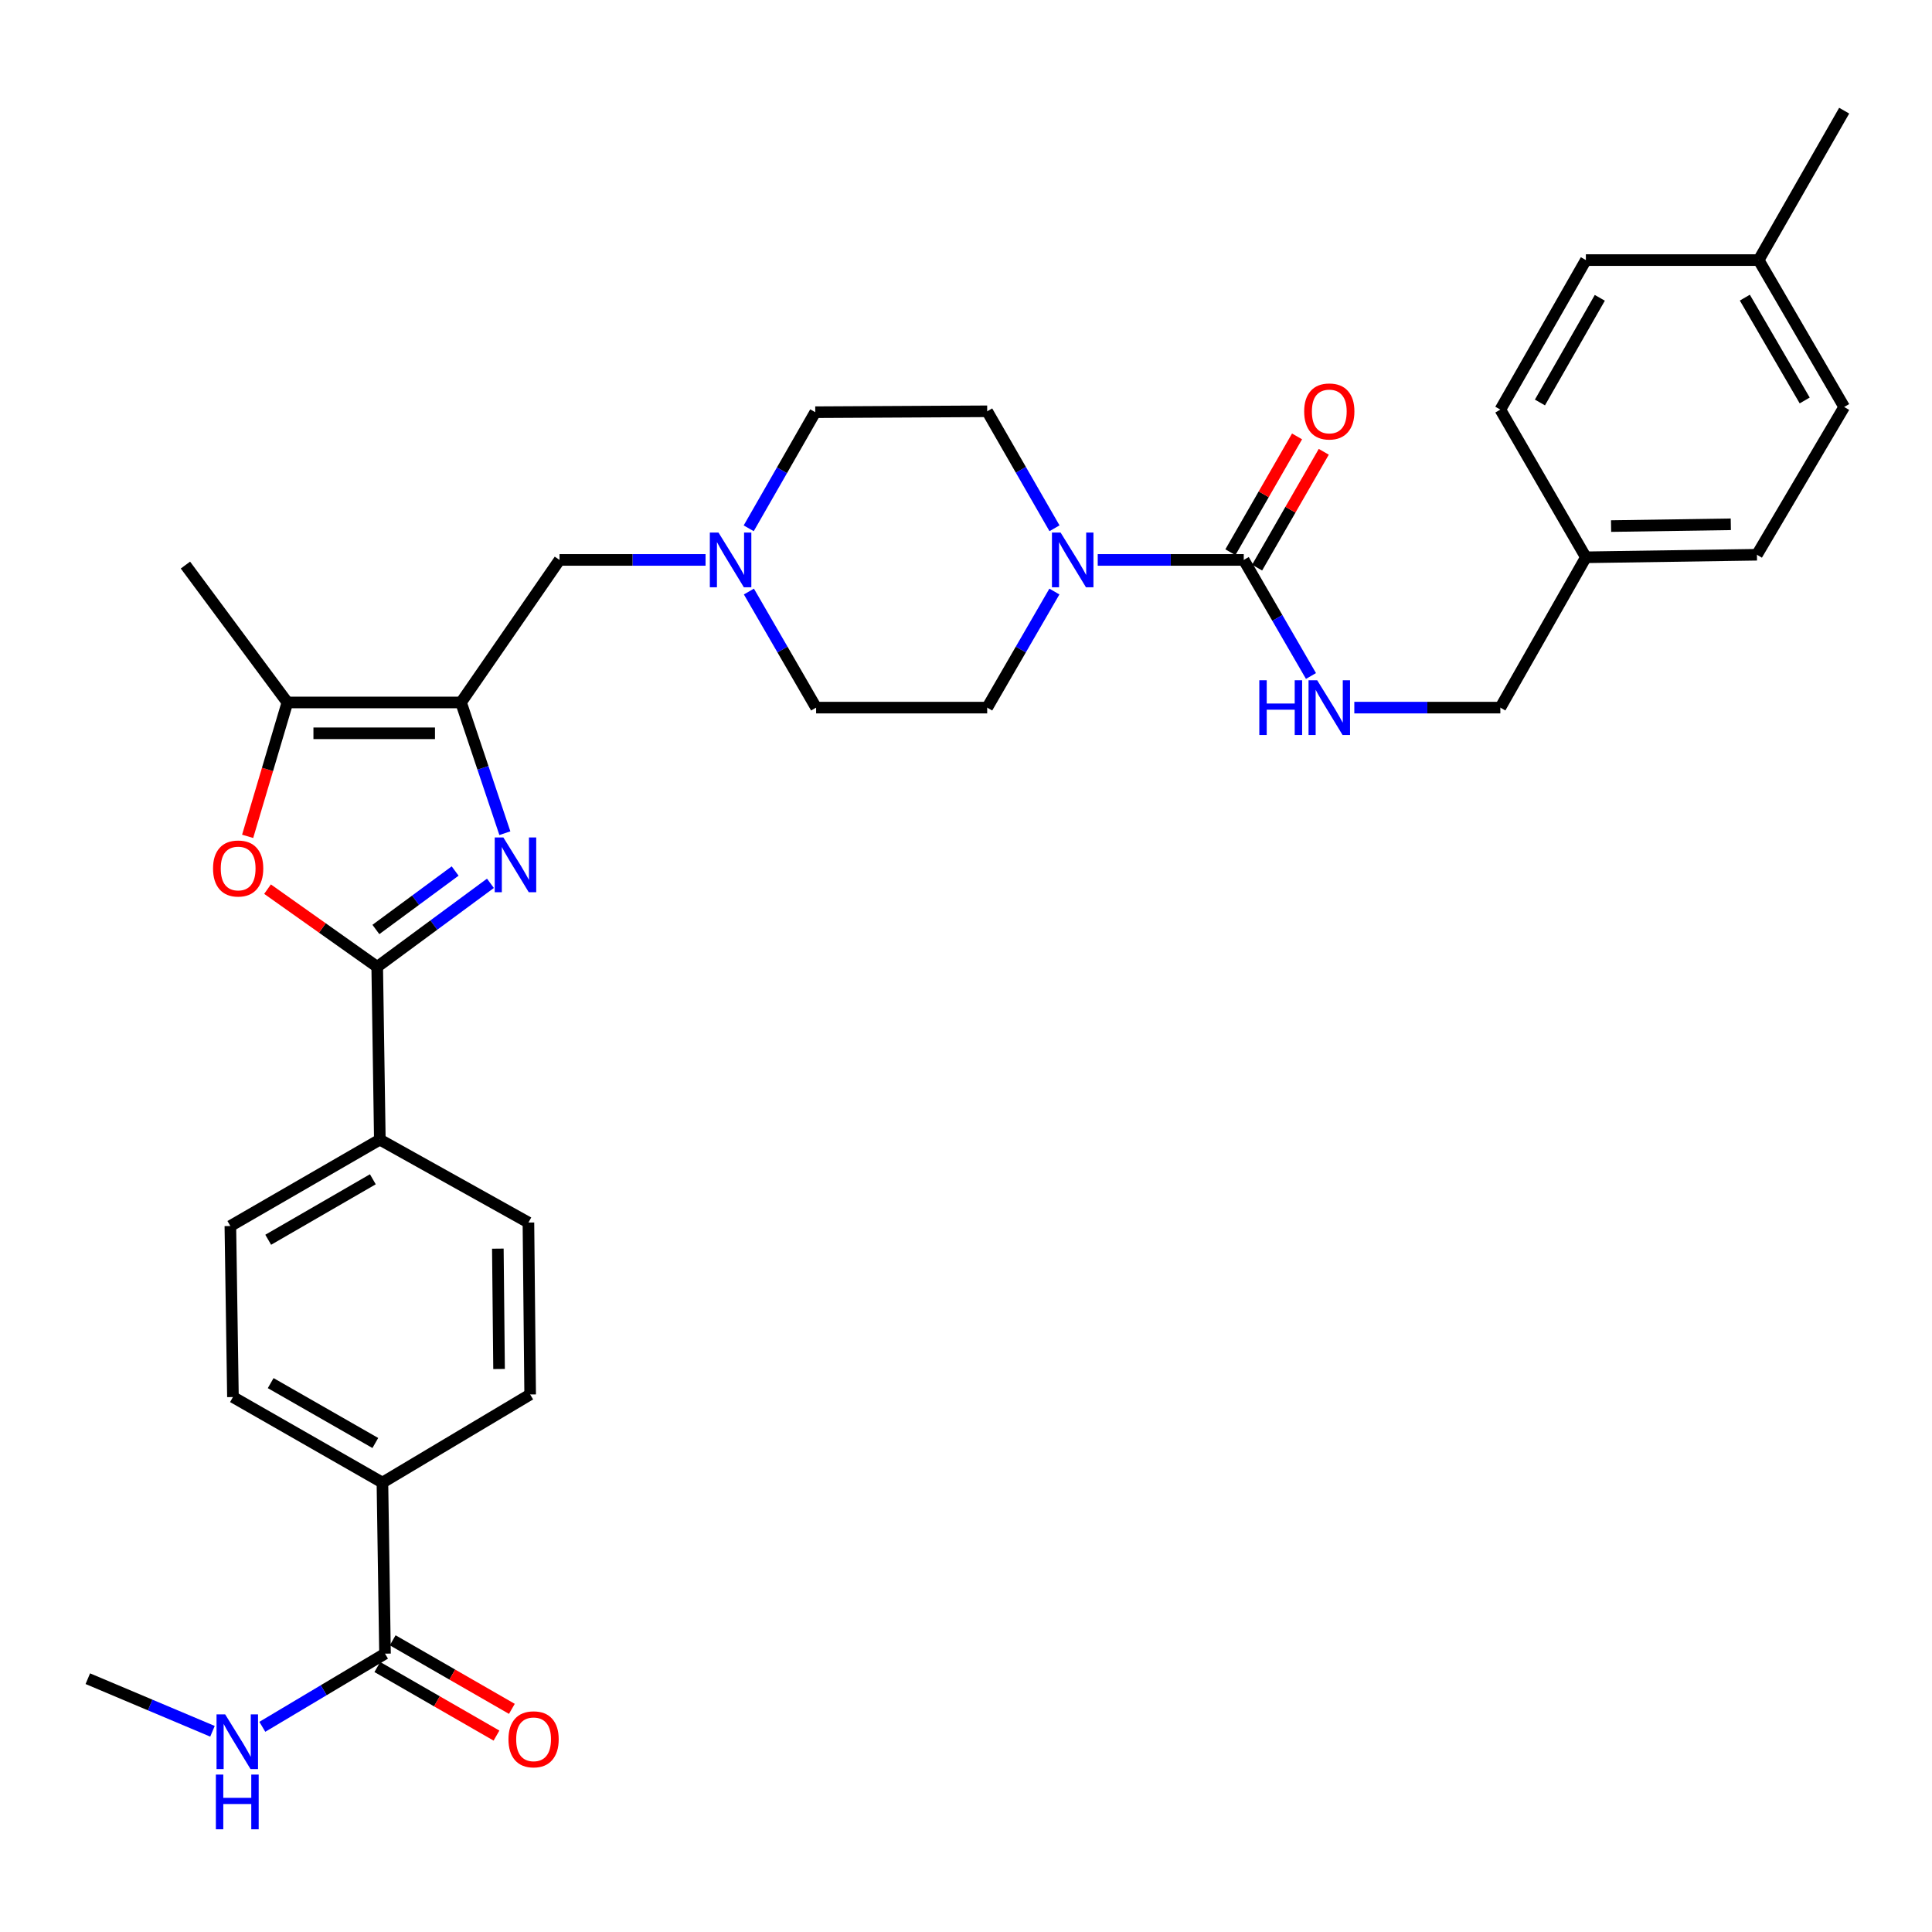 <?xml version='1.0' encoding='iso-8859-1'?>
<svg version='1.1' baseProfile='full'
              xmlns='http://www.w3.org/2000/svg'
                      xmlns:rdkit='http://www.rdkit.org/xml'
                      xmlns:xlink='http://www.w3.org/1999/xlink'
                  xml:space='preserve'
width='1000px' height='1000px' viewBox='0 0 1000 1000'>
<!-- END OF HEADER -->
<rect style='opacity:1.0;fill:#FFFFFF;stroke:none' width='1000' height='1000' x='0' y='0'> </rect>
<path class='bond-0' d='M 261.317,431.264 L 249.972,397.428' style='fill:none;fill-rule:evenodd;stroke:#0000FF;stroke-width:6px;stroke-linecap:butt;stroke-linejoin:miter;stroke-opacity:1' />
<path class='bond-0' d='M 249.972,397.428 L 238.627,363.592' style='fill:none;fill-rule:evenodd;stroke:#000000;stroke-width:6px;stroke-linecap:butt;stroke-linejoin:miter;stroke-opacity:1' />
<path class='bond-1' d='M 253.845,457.202 L 224.546,478.816' style='fill:none;fill-rule:evenodd;stroke:#0000FF;stroke-width:6px;stroke-linecap:butt;stroke-linejoin:miter;stroke-opacity:1' />
<path class='bond-1' d='M 224.546,478.816 L 195.246,500.429' style='fill:none;fill-rule:evenodd;stroke:#000000;stroke-width:6px;stroke-linecap:butt;stroke-linejoin:miter;stroke-opacity:1' />
<path class='bond-1' d='M 235.58,450.841 L 215.07,465.971' style='fill:none;fill-rule:evenodd;stroke:#0000FF;stroke-width:6px;stroke-linecap:butt;stroke-linejoin:miter;stroke-opacity:1' />
<path class='bond-1' d='M 215.07,465.971 L 194.561,481.1' style='fill:none;fill-rule:evenodd;stroke:#000000;stroke-width:6px;stroke-linecap:butt;stroke-linejoin:miter;stroke-opacity:1' />
<path class='bond-3' d='M 238.627,363.592 L 148.753,363.592' style='fill:none;fill-rule:evenodd;stroke:#000000;stroke-width:6px;stroke-linecap:butt;stroke-linejoin:miter;stroke-opacity:1' />
<path class='bond-3' d='M 225.146,379.554 L 162.234,379.554' style='fill:none;fill-rule:evenodd;stroke:#000000;stroke-width:6px;stroke-linecap:butt;stroke-linejoin:miter;stroke-opacity:1' />
<path class='bond-8' d='M 238.627,363.592 L 289.607,289.814' style='fill:none;fill-rule:evenodd;stroke:#000000;stroke-width:6px;stroke-linecap:butt;stroke-linejoin:miter;stroke-opacity:1' />
<path class='bond-2' d='M 195.246,500.429 L 166.86,480.323' style='fill:none;fill-rule:evenodd;stroke:#000000;stroke-width:6px;stroke-linecap:butt;stroke-linejoin:miter;stroke-opacity:1' />
<path class='bond-2' d='M 166.86,480.323 L 138.473,460.218' style='fill:none;fill-rule:evenodd;stroke:#FF0000;stroke-width:6px;stroke-linecap:butt;stroke-linejoin:miter;stroke-opacity:1' />
<path class='bond-10' d='M 195.246,500.429 L 196.603,589.868' style='fill:none;fill-rule:evenodd;stroke:#000000;stroke-width:6px;stroke-linecap:butt;stroke-linejoin:miter;stroke-opacity:1' />
<path class='bond-33' d='M 128.183,432.89 L 138.468,398.241' style='fill:none;fill-rule:evenodd;stroke:#FF0000;stroke-width:6px;stroke-linecap:butt;stroke-linejoin:miter;stroke-opacity:1' />
<path class='bond-33' d='M 138.468,398.241 L 148.753,363.592' style='fill:none;fill-rule:evenodd;stroke:#000000;stroke-width:6px;stroke-linecap:butt;stroke-linejoin:miter;stroke-opacity:1' />
<path class='bond-30' d='M 148.753,363.592 L 95.982,292.483' style='fill:none;fill-rule:evenodd;stroke:#000000;stroke-width:6px;stroke-linecap:butt;stroke-linejoin:miter;stroke-opacity:1' />
<path class='bond-4' d='M 643.762,289.814 L 605.971,289.814' style='fill:none;fill-rule:evenodd;stroke:#000000;stroke-width:6px;stroke-linecap:butt;stroke-linejoin:miter;stroke-opacity:1' />
<path class='bond-4' d='M 605.971,289.814 L 568.181,289.814' style='fill:none;fill-rule:evenodd;stroke:#0000FF;stroke-width:6px;stroke-linecap:butt;stroke-linejoin:miter;stroke-opacity:1' />
<path class='bond-9' d='M 643.762,289.814 L 661.16,319.853' style='fill:none;fill-rule:evenodd;stroke:#000000;stroke-width:6px;stroke-linecap:butt;stroke-linejoin:miter;stroke-opacity:1' />
<path class='bond-9' d='M 661.16,319.853 L 678.558,349.893' style='fill:none;fill-rule:evenodd;stroke:#0000FF;stroke-width:6px;stroke-linecap:butt;stroke-linejoin:miter;stroke-opacity:1' />
<path class='bond-12' d='M 650.679,293.795 L 667.931,263.821' style='fill:none;fill-rule:evenodd;stroke:#000000;stroke-width:6px;stroke-linecap:butt;stroke-linejoin:miter;stroke-opacity:1' />
<path class='bond-12' d='M 667.931,263.821 L 685.182,233.847' style='fill:none;fill-rule:evenodd;stroke:#FF0000;stroke-width:6px;stroke-linecap:butt;stroke-linejoin:miter;stroke-opacity:1' />
<path class='bond-12' d='M 636.845,285.833 L 654.097,255.859' style='fill:none;fill-rule:evenodd;stroke:#000000;stroke-width:6px;stroke-linecap:butt;stroke-linejoin:miter;stroke-opacity:1' />
<path class='bond-12' d='M 654.097,255.859 L 671.349,225.885' style='fill:none;fill-rule:evenodd;stroke:#FF0000;stroke-width:6px;stroke-linecap:butt;stroke-linejoin:miter;stroke-opacity:1' />
<path class='bond-5' d='M 545.751,306.182 L 528.36,336.222' style='fill:none;fill-rule:evenodd;stroke:#0000FF;stroke-width:6px;stroke-linecap:butt;stroke-linejoin:miter;stroke-opacity:1' />
<path class='bond-5' d='M 528.36,336.222 L 510.969,366.262' style='fill:none;fill-rule:evenodd;stroke:#000000;stroke-width:6px;stroke-linecap:butt;stroke-linejoin:miter;stroke-opacity:1' />
<path class='bond-35' d='M 545.804,273.435 L 528.387,243.161' style='fill:none;fill-rule:evenodd;stroke:#0000FF;stroke-width:6px;stroke-linecap:butt;stroke-linejoin:miter;stroke-opacity:1' />
<path class='bond-35' d='M 528.387,243.161 L 510.969,212.887' style='fill:none;fill-rule:evenodd;stroke:#000000;stroke-width:6px;stroke-linecap:butt;stroke-linejoin:miter;stroke-opacity:1' />
<path class='bond-6' d='M 365.196,289.814 L 327.402,289.814' style='fill:none;fill-rule:evenodd;stroke:#0000FF;stroke-width:6px;stroke-linecap:butt;stroke-linejoin:miter;stroke-opacity:1' />
<path class='bond-6' d='M 327.402,289.814 L 289.607,289.814' style='fill:none;fill-rule:evenodd;stroke:#000000;stroke-width:6px;stroke-linecap:butt;stroke-linejoin:miter;stroke-opacity:1' />
<path class='bond-21' d='M 387.529,273.451 L 404.751,243.404' style='fill:none;fill-rule:evenodd;stroke:#0000FF;stroke-width:6px;stroke-linecap:butt;stroke-linejoin:miter;stroke-opacity:1' />
<path class='bond-21' d='M 404.751,243.404 L 421.974,213.357' style='fill:none;fill-rule:evenodd;stroke:#000000;stroke-width:6px;stroke-linecap:butt;stroke-linejoin:miter;stroke-opacity:1' />
<path class='bond-22' d='M 387.628,306.182 L 405.023,336.222' style='fill:none;fill-rule:evenodd;stroke:#0000FF;stroke-width:6px;stroke-linecap:butt;stroke-linejoin:miter;stroke-opacity:1' />
<path class='bond-22' d='M 405.023,336.222 L 422.417,366.262' style='fill:none;fill-rule:evenodd;stroke:#000000;stroke-width:6px;stroke-linecap:butt;stroke-linejoin:miter;stroke-opacity:1' />
<path class='bond-7' d='M 199.281,855.932 L 197.942,767.389' style='fill:none;fill-rule:evenodd;stroke:#000000;stroke-width:6px;stroke-linecap:butt;stroke-linejoin:miter;stroke-opacity:1' />
<path class='bond-15' d='M 195.301,862.849 L 226.142,880.596' style='fill:none;fill-rule:evenodd;stroke:#000000;stroke-width:6px;stroke-linecap:butt;stroke-linejoin:miter;stroke-opacity:1' />
<path class='bond-15' d='M 226.142,880.596 L 256.983,898.342' style='fill:none;fill-rule:evenodd;stroke:#FF0000;stroke-width:6px;stroke-linecap:butt;stroke-linejoin:miter;stroke-opacity:1' />
<path class='bond-15' d='M 203.262,849.014 L 234.103,866.761' style='fill:none;fill-rule:evenodd;stroke:#000000;stroke-width:6px;stroke-linecap:butt;stroke-linejoin:miter;stroke-opacity:1' />
<path class='bond-15' d='M 234.103,866.761 L 264.944,884.507' style='fill:none;fill-rule:evenodd;stroke:#FF0000;stroke-width:6px;stroke-linecap:butt;stroke-linejoin:miter;stroke-opacity:1' />
<path class='bond-20' d='M 199.281,855.932 L 167.531,874.865' style='fill:none;fill-rule:evenodd;stroke:#000000;stroke-width:6px;stroke-linecap:butt;stroke-linejoin:miter;stroke-opacity:1' />
<path class='bond-20' d='M 167.531,874.865 L 135.781,893.797' style='fill:none;fill-rule:evenodd;stroke:#0000FF;stroke-width:6px;stroke-linecap:butt;stroke-linejoin:miter;stroke-opacity:1' />
<path class='bond-23' d='M 700.991,366.262 L 738.782,366.262' style='fill:none;fill-rule:evenodd;stroke:#0000FF;stroke-width:6px;stroke-linecap:butt;stroke-linejoin:miter;stroke-opacity:1' />
<path class='bond-23' d='M 738.782,366.262 L 776.572,366.262' style='fill:none;fill-rule:evenodd;stroke:#000000;stroke-width:6px;stroke-linecap:butt;stroke-linejoin:miter;stroke-opacity:1' />
<path class='bond-16' d='M 196.603,589.868 L 273.512,632.787' style='fill:none;fill-rule:evenodd;stroke:#000000;stroke-width:6px;stroke-linecap:butt;stroke-linejoin:miter;stroke-opacity:1' />
<path class='bond-17' d='M 196.603,589.868 L 119.233,634.587' style='fill:none;fill-rule:evenodd;stroke:#000000;stroke-width:6px;stroke-linecap:butt;stroke-linejoin:miter;stroke-opacity:1' />
<path class='bond-17' d='M 192.985,610.395 L 138.826,641.699' style='fill:none;fill-rule:evenodd;stroke:#000000;stroke-width:6px;stroke-linecap:butt;stroke-linejoin:miter;stroke-opacity:1' />
<path class='bond-11' d='M 197.942,767.389 L 120.572,723.113' style='fill:none;fill-rule:evenodd;stroke:#000000;stroke-width:6px;stroke-linecap:butt;stroke-linejoin:miter;stroke-opacity:1' />
<path class='bond-11' d='M 194.265,746.893 L 140.106,715.9' style='fill:none;fill-rule:evenodd;stroke:#000000;stroke-width:6px;stroke-linecap:butt;stroke-linejoin:miter;stroke-opacity:1' />
<path class='bond-34' d='M 197.942,767.389 L 274.408,721.773' style='fill:none;fill-rule:evenodd;stroke:#000000;stroke-width:6px;stroke-linecap:butt;stroke-linejoin:miter;stroke-opacity:1' />
<path class='bond-13' d='M 510.969,212.887 L 421.974,213.357' style='fill:none;fill-rule:evenodd;stroke:#000000;stroke-width:6px;stroke-linecap:butt;stroke-linejoin:miter;stroke-opacity:1' />
<path class='bond-14' d='M 510.969,366.262 L 422.417,366.262' style='fill:none;fill-rule:evenodd;stroke:#000000;stroke-width:6px;stroke-linecap:butt;stroke-linejoin:miter;stroke-opacity:1' />
<path class='bond-19' d='M 273.512,632.787 L 274.408,721.773' style='fill:none;fill-rule:evenodd;stroke:#000000;stroke-width:6px;stroke-linecap:butt;stroke-linejoin:miter;stroke-opacity:1' />
<path class='bond-19' d='M 257.685,646.296 L 258.312,708.586' style='fill:none;fill-rule:evenodd;stroke:#000000;stroke-width:6px;stroke-linecap:butt;stroke-linejoin:miter;stroke-opacity:1' />
<path class='bond-18' d='M 119.233,634.587 L 120.572,723.113' style='fill:none;fill-rule:evenodd;stroke:#000000;stroke-width:6px;stroke-linecap:butt;stroke-linejoin:miter;stroke-opacity:1' />
<path class='bond-31' d='M 109.977,896.112 L 77.716,882.5' style='fill:none;fill-rule:evenodd;stroke:#0000FF;stroke-width:6px;stroke-linecap:butt;stroke-linejoin:miter;stroke-opacity:1' />
<path class='bond-31' d='M 77.716,882.5 L 45.455,868.887' style='fill:none;fill-rule:evenodd;stroke:#000000;stroke-width:6px;stroke-linecap:butt;stroke-linejoin:miter;stroke-opacity:1' />
<path class='bond-24' d='M 776.572,366.262 L 820.848,288.457' style='fill:none;fill-rule:evenodd;stroke:#000000;stroke-width:6px;stroke-linecap:butt;stroke-linejoin:miter;stroke-opacity:1' />
<path class='bond-26' d='M 820.848,288.457 L 776.572,212.009' style='fill:none;fill-rule:evenodd;stroke:#000000;stroke-width:6px;stroke-linecap:butt;stroke-linejoin:miter;stroke-opacity:1' />
<path class='bond-27' d='M 820.848,288.457 L 909.383,287.136' style='fill:none;fill-rule:evenodd;stroke:#000000;stroke-width:6px;stroke-linecap:butt;stroke-linejoin:miter;stroke-opacity:1' />
<path class='bond-27' d='M 833.89,272.299 L 895.864,271.374' style='fill:none;fill-rule:evenodd;stroke:#000000;stroke-width:6px;stroke-linecap:butt;stroke-linejoin:miter;stroke-opacity:1' />
<path class='bond-25' d='M 910.278,134.622 L 954.545,210.653' style='fill:none;fill-rule:evenodd;stroke:#000000;stroke-width:6px;stroke-linecap:butt;stroke-linejoin:miter;stroke-opacity:1' />
<path class='bond-25' d='M 903.124,154.058 L 934.111,207.279' style='fill:none;fill-rule:evenodd;stroke:#000000;stroke-width:6px;stroke-linecap:butt;stroke-linejoin:miter;stroke-opacity:1' />
<path class='bond-32' d='M 910.278,134.622 L 954.545,57.278' style='fill:none;fill-rule:evenodd;stroke:#000000;stroke-width:6px;stroke-linecap:butt;stroke-linejoin:miter;stroke-opacity:1' />
<path class='bond-36' d='M 910.278,134.622 L 820.848,134.622' style='fill:none;fill-rule:evenodd;stroke:#000000;stroke-width:6px;stroke-linecap:butt;stroke-linejoin:miter;stroke-opacity:1' />
<path class='bond-28' d='M 776.572,212.009 L 820.848,134.622' style='fill:none;fill-rule:evenodd;stroke:#000000;stroke-width:6px;stroke-linecap:butt;stroke-linejoin:miter;stroke-opacity:1' />
<path class='bond-28' d='M 797.068,208.328 L 828.061,154.156' style='fill:none;fill-rule:evenodd;stroke:#000000;stroke-width:6px;stroke-linecap:butt;stroke-linejoin:miter;stroke-opacity:1' />
<path class='bond-29' d='M 909.383,287.136 L 954.545,210.653' style='fill:none;fill-rule:evenodd;stroke:#000000;stroke-width:6px;stroke-linecap:butt;stroke-linejoin:miter;stroke-opacity:1' />
<path  class='atom-0' d='M 260.548 433.48
L 269.828 448.48
Q 270.748 449.96, 272.228 452.64
Q 273.708 455.32, 273.788 455.48
L 273.788 433.48
L 277.548 433.48
L 277.548 461.8
L 273.668 461.8
L 263.708 445.4
Q 262.548 443.48, 261.308 441.28
Q 260.108 439.08, 259.748 438.4
L 259.748 461.8
L 256.068 461.8
L 256.068 433.48
L 260.548 433.48
' fill='#0000FF'/>
<path  class='atom-3' d='M 110.268 449.529
Q 110.268 442.729, 113.628 438.929
Q 116.988 435.129, 123.268 435.129
Q 129.548 435.129, 132.908 438.929
Q 136.268 442.729, 136.268 449.529
Q 136.268 456.409, 132.868 460.329
Q 129.468 464.209, 123.268 464.209
Q 117.028 464.209, 113.628 460.329
Q 110.268 456.449, 110.268 449.529
M 123.268 461.009
Q 127.588 461.009, 129.908 458.129
Q 132.268 455.209, 132.268 449.529
Q 132.268 443.969, 129.908 441.169
Q 127.588 438.329, 123.268 438.329
Q 118.948 438.329, 116.588 441.129
Q 114.268 443.929, 114.268 449.529
Q 114.268 455.249, 116.588 458.129
Q 118.948 461.009, 123.268 461.009
' fill='#FF0000'/>
<path  class='atom-6' d='M 548.968 275.654
L 558.248 290.654
Q 559.168 292.134, 560.648 294.814
Q 562.128 297.494, 562.208 297.654
L 562.208 275.654
L 565.968 275.654
L 565.968 303.974
L 562.088 303.974
L 552.128 287.574
Q 550.968 285.654, 549.728 283.454
Q 548.528 281.254, 548.168 280.574
L 548.168 303.974
L 544.488 303.974
L 544.488 275.654
L 548.968 275.654
' fill='#0000FF'/>
<path  class='atom-7' d='M 371.89 275.654
L 381.17 290.654
Q 382.09 292.134, 383.57 294.814
Q 385.05 297.494, 385.13 297.654
L 385.13 275.654
L 388.89 275.654
L 388.89 303.974
L 385.01 303.974
L 375.05 287.574
Q 373.89 285.654, 372.65 283.454
Q 371.45 281.254, 371.09 280.574
L 371.09 303.974
L 367.41 303.974
L 367.41 275.654
L 371.89 275.654
' fill='#0000FF'/>
<path  class='atom-10' d='M 651.818 352.102
L 655.658 352.102
L 655.658 364.142
L 670.138 364.142
L 670.138 352.102
L 673.978 352.102
L 673.978 380.422
L 670.138 380.422
L 670.138 367.342
L 655.658 367.342
L 655.658 380.422
L 651.818 380.422
L 651.818 352.102
' fill='#0000FF'/>
<path  class='atom-10' d='M 681.778 352.102
L 691.058 367.102
Q 691.978 368.582, 693.458 371.262
Q 694.938 373.942, 695.018 374.102
L 695.018 352.102
L 698.778 352.102
L 698.778 380.422
L 694.898 380.422
L 684.938 364.022
Q 683.778 362.102, 682.538 359.902
Q 681.338 357.702, 680.978 357.022
L 680.978 380.422
L 677.298 380.422
L 677.298 352.102
L 681.778 352.102
' fill='#0000FF'/>
<path  class='atom-13' d='M 675.038 212.967
Q 675.038 206.167, 678.398 202.367
Q 681.758 198.567, 688.038 198.567
Q 694.318 198.567, 697.678 202.367
Q 701.038 206.167, 701.038 212.967
Q 701.038 219.847, 697.638 223.767
Q 694.238 227.647, 688.038 227.647
Q 681.798 227.647, 678.398 223.767
Q 675.038 219.887, 675.038 212.967
M 688.038 224.447
Q 692.358 224.447, 694.678 221.567
Q 697.038 218.647, 697.038 212.967
Q 697.038 207.407, 694.678 204.607
Q 692.358 201.767, 688.038 201.767
Q 683.718 201.767, 681.358 204.567
Q 679.038 207.367, 679.038 212.967
Q 679.038 218.687, 681.358 221.567
Q 683.718 224.447, 688.038 224.447
' fill='#FF0000'/>
<path  class='atom-16' d='M 263.181 900.261
Q 263.181 893.461, 266.541 889.661
Q 269.901 885.861, 276.181 885.861
Q 282.461 885.861, 285.821 889.661
Q 289.181 893.461, 289.181 900.261
Q 289.181 907.141, 285.781 911.061
Q 282.381 914.941, 276.181 914.941
Q 269.941 914.941, 266.541 911.061
Q 263.181 907.181, 263.181 900.261
M 276.181 911.741
Q 280.501 911.741, 282.821 908.861
Q 285.181 905.941, 285.181 900.261
Q 285.181 894.701, 282.821 891.901
Q 280.501 889.061, 276.181 889.061
Q 271.861 889.061, 269.501 891.861
Q 267.181 894.661, 267.181 900.261
Q 267.181 905.981, 269.501 908.861
Q 271.861 911.741, 276.181 911.741
' fill='#FF0000'/>
<path  class='atom-21' d='M 116.556 887.369
L 125.836 902.369
Q 126.756 903.849, 128.236 906.529
Q 129.716 909.209, 129.796 909.369
L 129.796 887.369
L 133.556 887.369
L 133.556 915.689
L 129.676 915.689
L 119.716 899.289
Q 118.556 897.369, 117.316 895.169
Q 116.116 892.969, 115.756 892.289
L 115.756 915.689
L 112.076 915.689
L 112.076 887.369
L 116.556 887.369
' fill='#0000FF'/>
<path  class='atom-21' d='M 111.736 918.521
L 115.576 918.521
L 115.576 930.561
L 130.056 930.561
L 130.056 918.521
L 133.896 918.521
L 133.896 946.841
L 130.056 946.841
L 130.056 933.761
L 115.576 933.761
L 115.576 946.841
L 111.736 946.841
L 111.736 918.521
' fill='#0000FF'/>
</svg>
